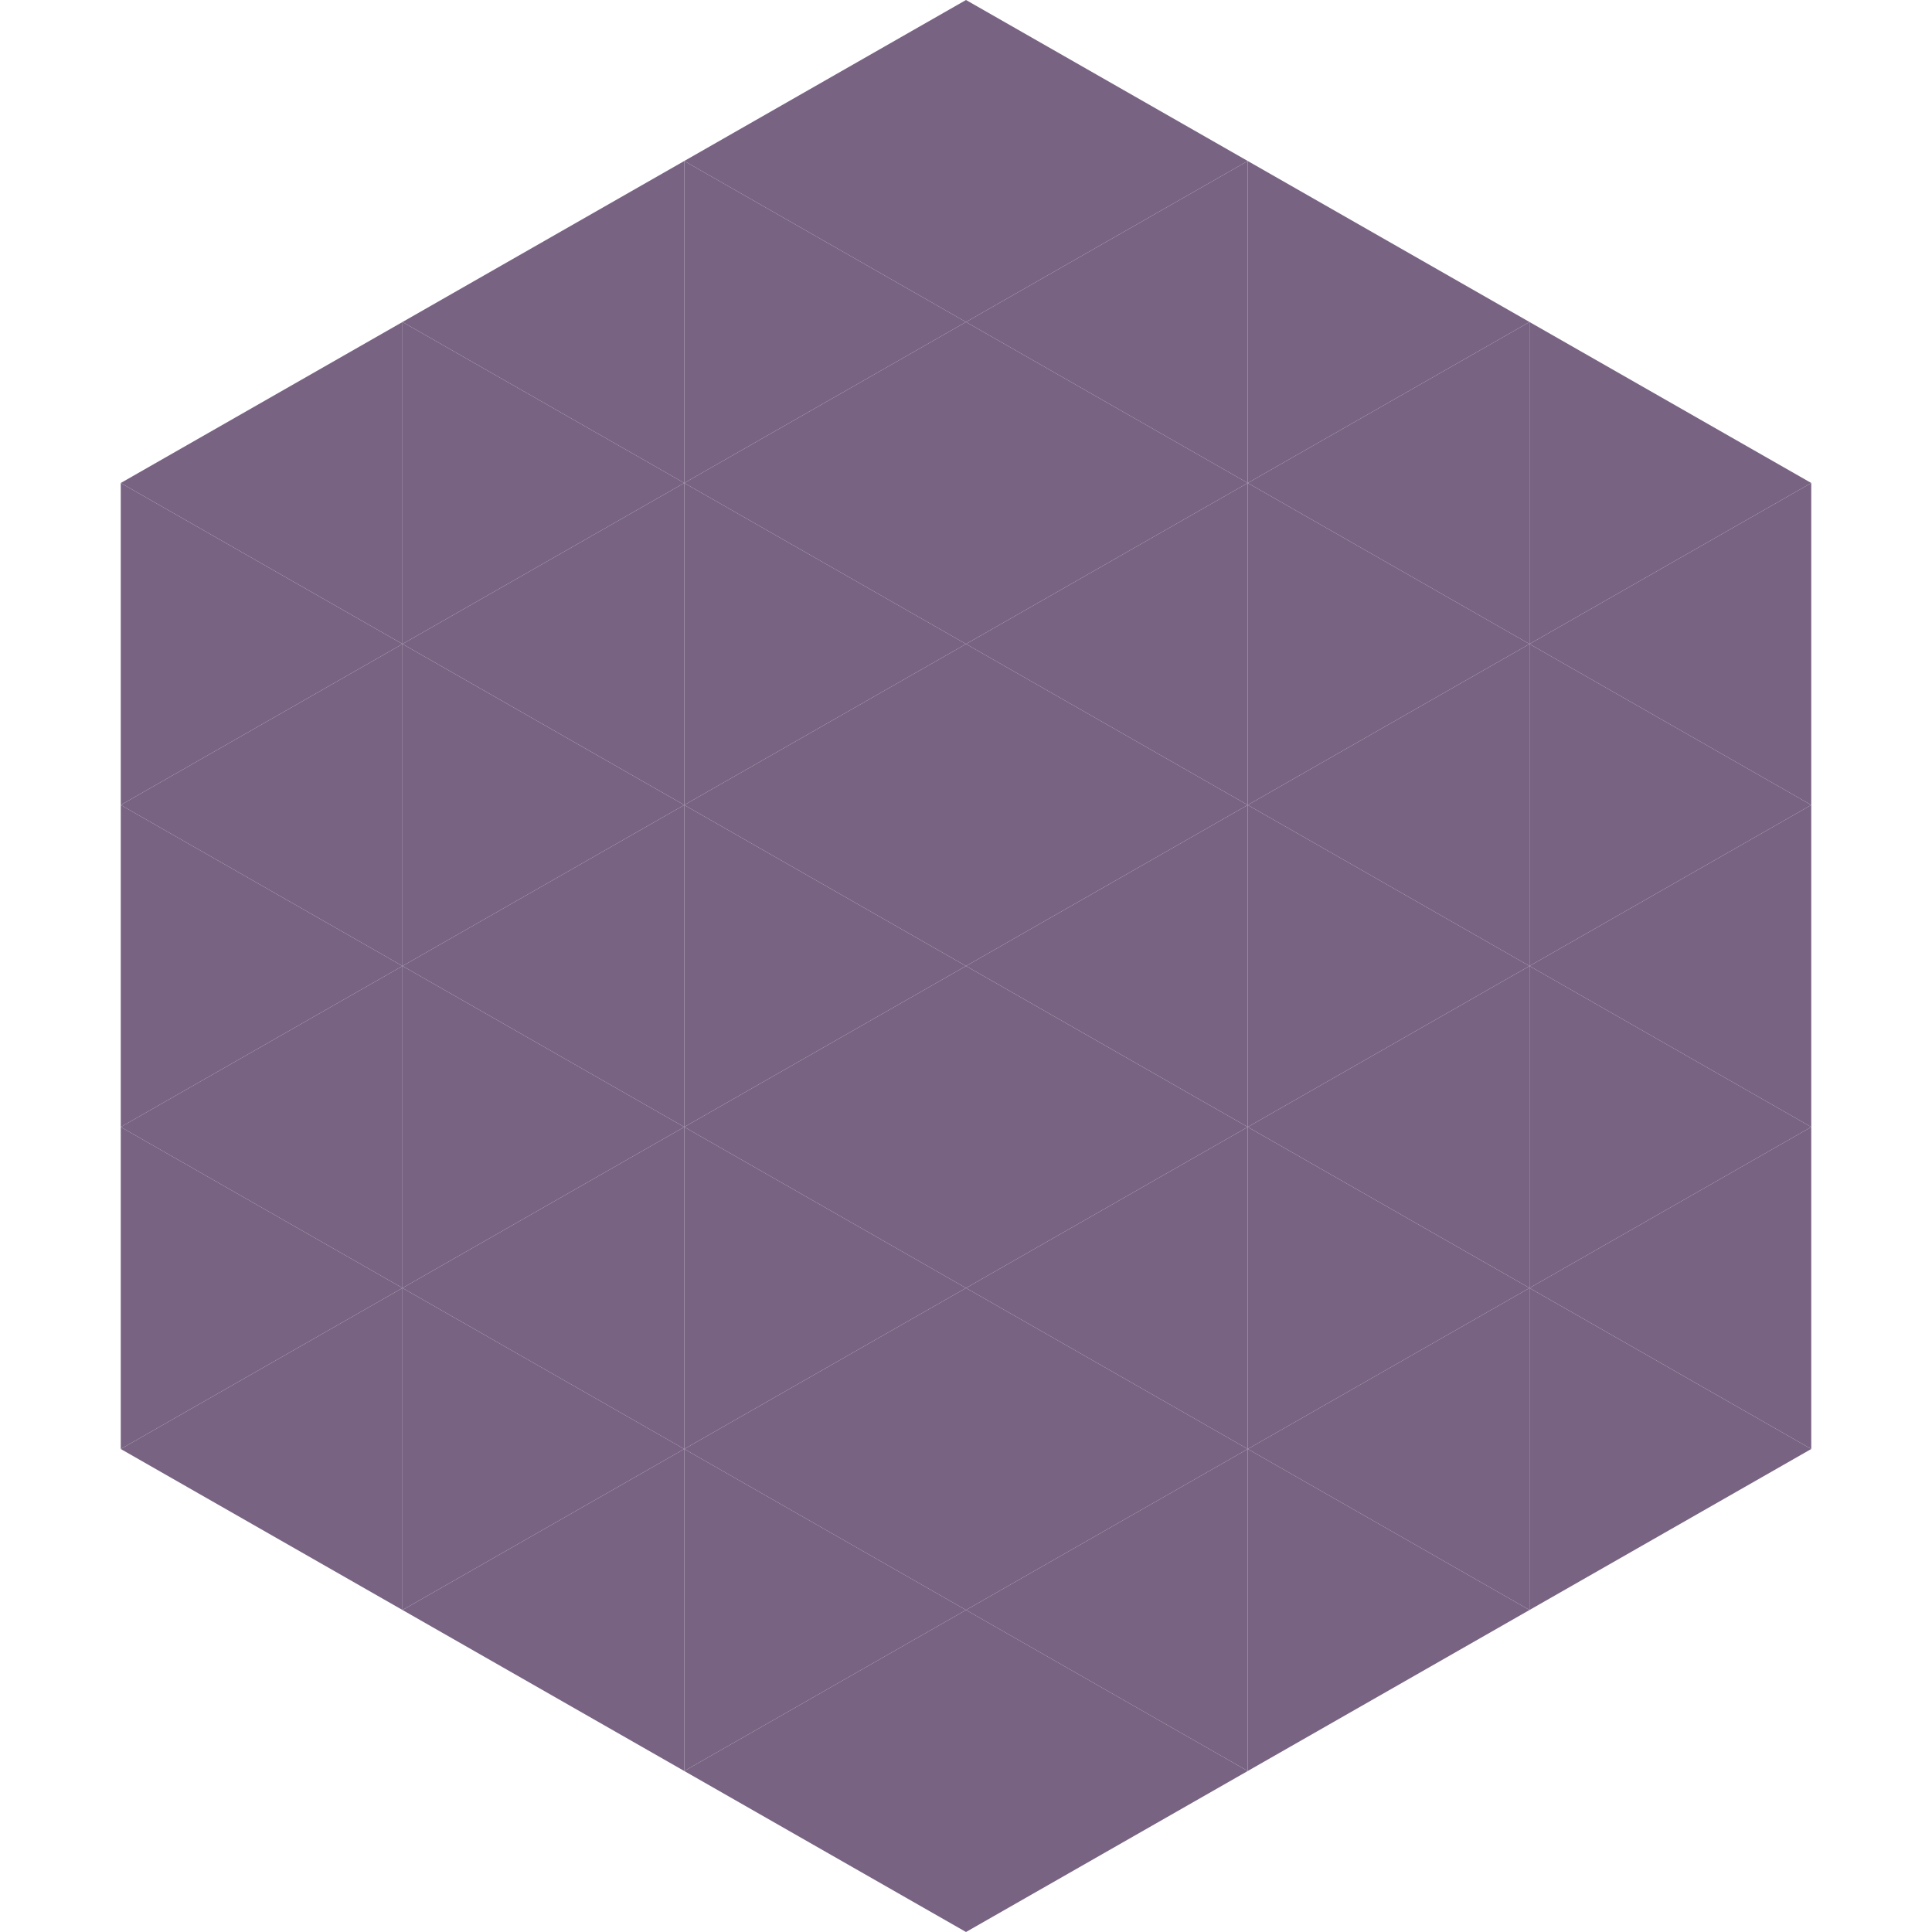 <?xml version="1.0"?>
<!-- Generated by SVGo -->
<svg width="240" height="240"
     xmlns="http://www.w3.org/2000/svg"
     xmlns:xlink="http://www.w3.org/1999/xlink">
<polygon points="50,40 15,60 50,80" style="fill:rgb(120,99,131)" />
<polygon points="190,40 225,60 190,80" style="fill:rgb(120,99,131)" />
<polygon points="15,60 50,80 15,100" style="fill:rgb(120,99,131)" />
<polygon points="225,60 190,80 225,100" style="fill:rgb(120,99,131)" />
<polygon points="50,80 15,100 50,120" style="fill:rgb(120,99,131)" />
<polygon points="190,80 225,100 190,120" style="fill:rgb(120,99,131)" />
<polygon points="15,100 50,120 15,140" style="fill:rgb(120,99,131)" />
<polygon points="225,100 190,120 225,140" style="fill:rgb(120,99,131)" />
<polygon points="50,120 15,140 50,160" style="fill:rgb(120,99,131)" />
<polygon points="190,120 225,140 190,160" style="fill:rgb(120,99,131)" />
<polygon points="15,140 50,160 15,180" style="fill:rgb(120,99,131)" />
<polygon points="225,140 190,160 225,180" style="fill:rgb(120,99,131)" />
<polygon points="50,160 15,180 50,200" style="fill:rgb(120,99,131)" />
<polygon points="190,160 225,180 190,200" style="fill:rgb(120,99,131)" />
<polygon points="15,180 50,200 15,220" style="fill:rgb(255,255,255); fill-opacity:0" />
<polygon points="225,180 190,200 225,220" style="fill:rgb(255,255,255); fill-opacity:0" />
<polygon points="50,0 85,20 50,40" style="fill:rgb(255,255,255); fill-opacity:0" />
<polygon points="190,0 155,20 190,40" style="fill:rgb(255,255,255); fill-opacity:0" />
<polygon points="85,20 50,40 85,60" style="fill:rgb(120,99,131)" />
<polygon points="155,20 190,40 155,60" style="fill:rgb(120,99,131)" />
<polygon points="50,40 85,60 50,80" style="fill:rgb(120,99,131)" />
<polygon points="190,40 155,60 190,80" style="fill:rgb(120,99,131)" />
<polygon points="85,60 50,80 85,100" style="fill:rgb(120,99,131)" />
<polygon points="155,60 190,80 155,100" style="fill:rgb(120,99,131)" />
<polygon points="50,80 85,100 50,120" style="fill:rgb(120,99,131)" />
<polygon points="190,80 155,100 190,120" style="fill:rgb(120,99,131)" />
<polygon points="85,100 50,120 85,140" style="fill:rgb(120,99,131)" />
<polygon points="155,100 190,120 155,140" style="fill:rgb(120,99,131)" />
<polygon points="50,120 85,140 50,160" style="fill:rgb(120,99,131)" />
<polygon points="190,120 155,140 190,160" style="fill:rgb(120,99,131)" />
<polygon points="85,140 50,160 85,180" style="fill:rgb(120,99,131)" />
<polygon points="155,140 190,160 155,180" style="fill:rgb(120,99,131)" />
<polygon points="50,160 85,180 50,200" style="fill:rgb(120,99,131)" />
<polygon points="190,160 155,180 190,200" style="fill:rgb(120,99,131)" />
<polygon points="85,180 50,200 85,220" style="fill:rgb(120,99,131)" />
<polygon points="155,180 190,200 155,220" style="fill:rgb(120,99,131)" />
<polygon points="120,0 85,20 120,40" style="fill:rgb(120,99,131)" />
<polygon points="120,0 155,20 120,40" style="fill:rgb(120,99,131)" />
<polygon points="85,20 120,40 85,60" style="fill:rgb(120,99,131)" />
<polygon points="155,20 120,40 155,60" style="fill:rgb(120,99,131)" />
<polygon points="120,40 85,60 120,80" style="fill:rgb(120,99,131)" />
<polygon points="120,40 155,60 120,80" style="fill:rgb(120,99,131)" />
<polygon points="85,60 120,80 85,100" style="fill:rgb(120,99,131)" />
<polygon points="155,60 120,80 155,100" style="fill:rgb(120,99,131)" />
<polygon points="120,80 85,100 120,120" style="fill:rgb(120,99,131)" />
<polygon points="120,80 155,100 120,120" style="fill:rgb(120,99,131)" />
<polygon points="85,100 120,120 85,140" style="fill:rgb(120,99,131)" />
<polygon points="155,100 120,120 155,140" style="fill:rgb(120,99,131)" />
<polygon points="120,120 85,140 120,160" style="fill:rgb(120,99,131)" />
<polygon points="120,120 155,140 120,160" style="fill:rgb(120,99,131)" />
<polygon points="85,140 120,160 85,180" style="fill:rgb(120,99,131)" />
<polygon points="155,140 120,160 155,180" style="fill:rgb(120,99,131)" />
<polygon points="120,160 85,180 120,200" style="fill:rgb(120,99,131)" />
<polygon points="120,160 155,180 120,200" style="fill:rgb(120,99,131)" />
<polygon points="85,180 120,200 85,220" style="fill:rgb(120,99,131)" />
<polygon points="155,180 120,200 155,220" style="fill:rgb(120,99,131)" />
<polygon points="120,200 85,220 120,240" style="fill:rgb(120,99,131)" />
<polygon points="120,200 155,220 120,240" style="fill:rgb(120,99,131)" />
<polygon points="85,220 120,240 85,260" style="fill:rgb(255,255,255); fill-opacity:0" />
<polygon points="155,220 120,240 155,260" style="fill:rgb(255,255,255); fill-opacity:0" />
</svg>

